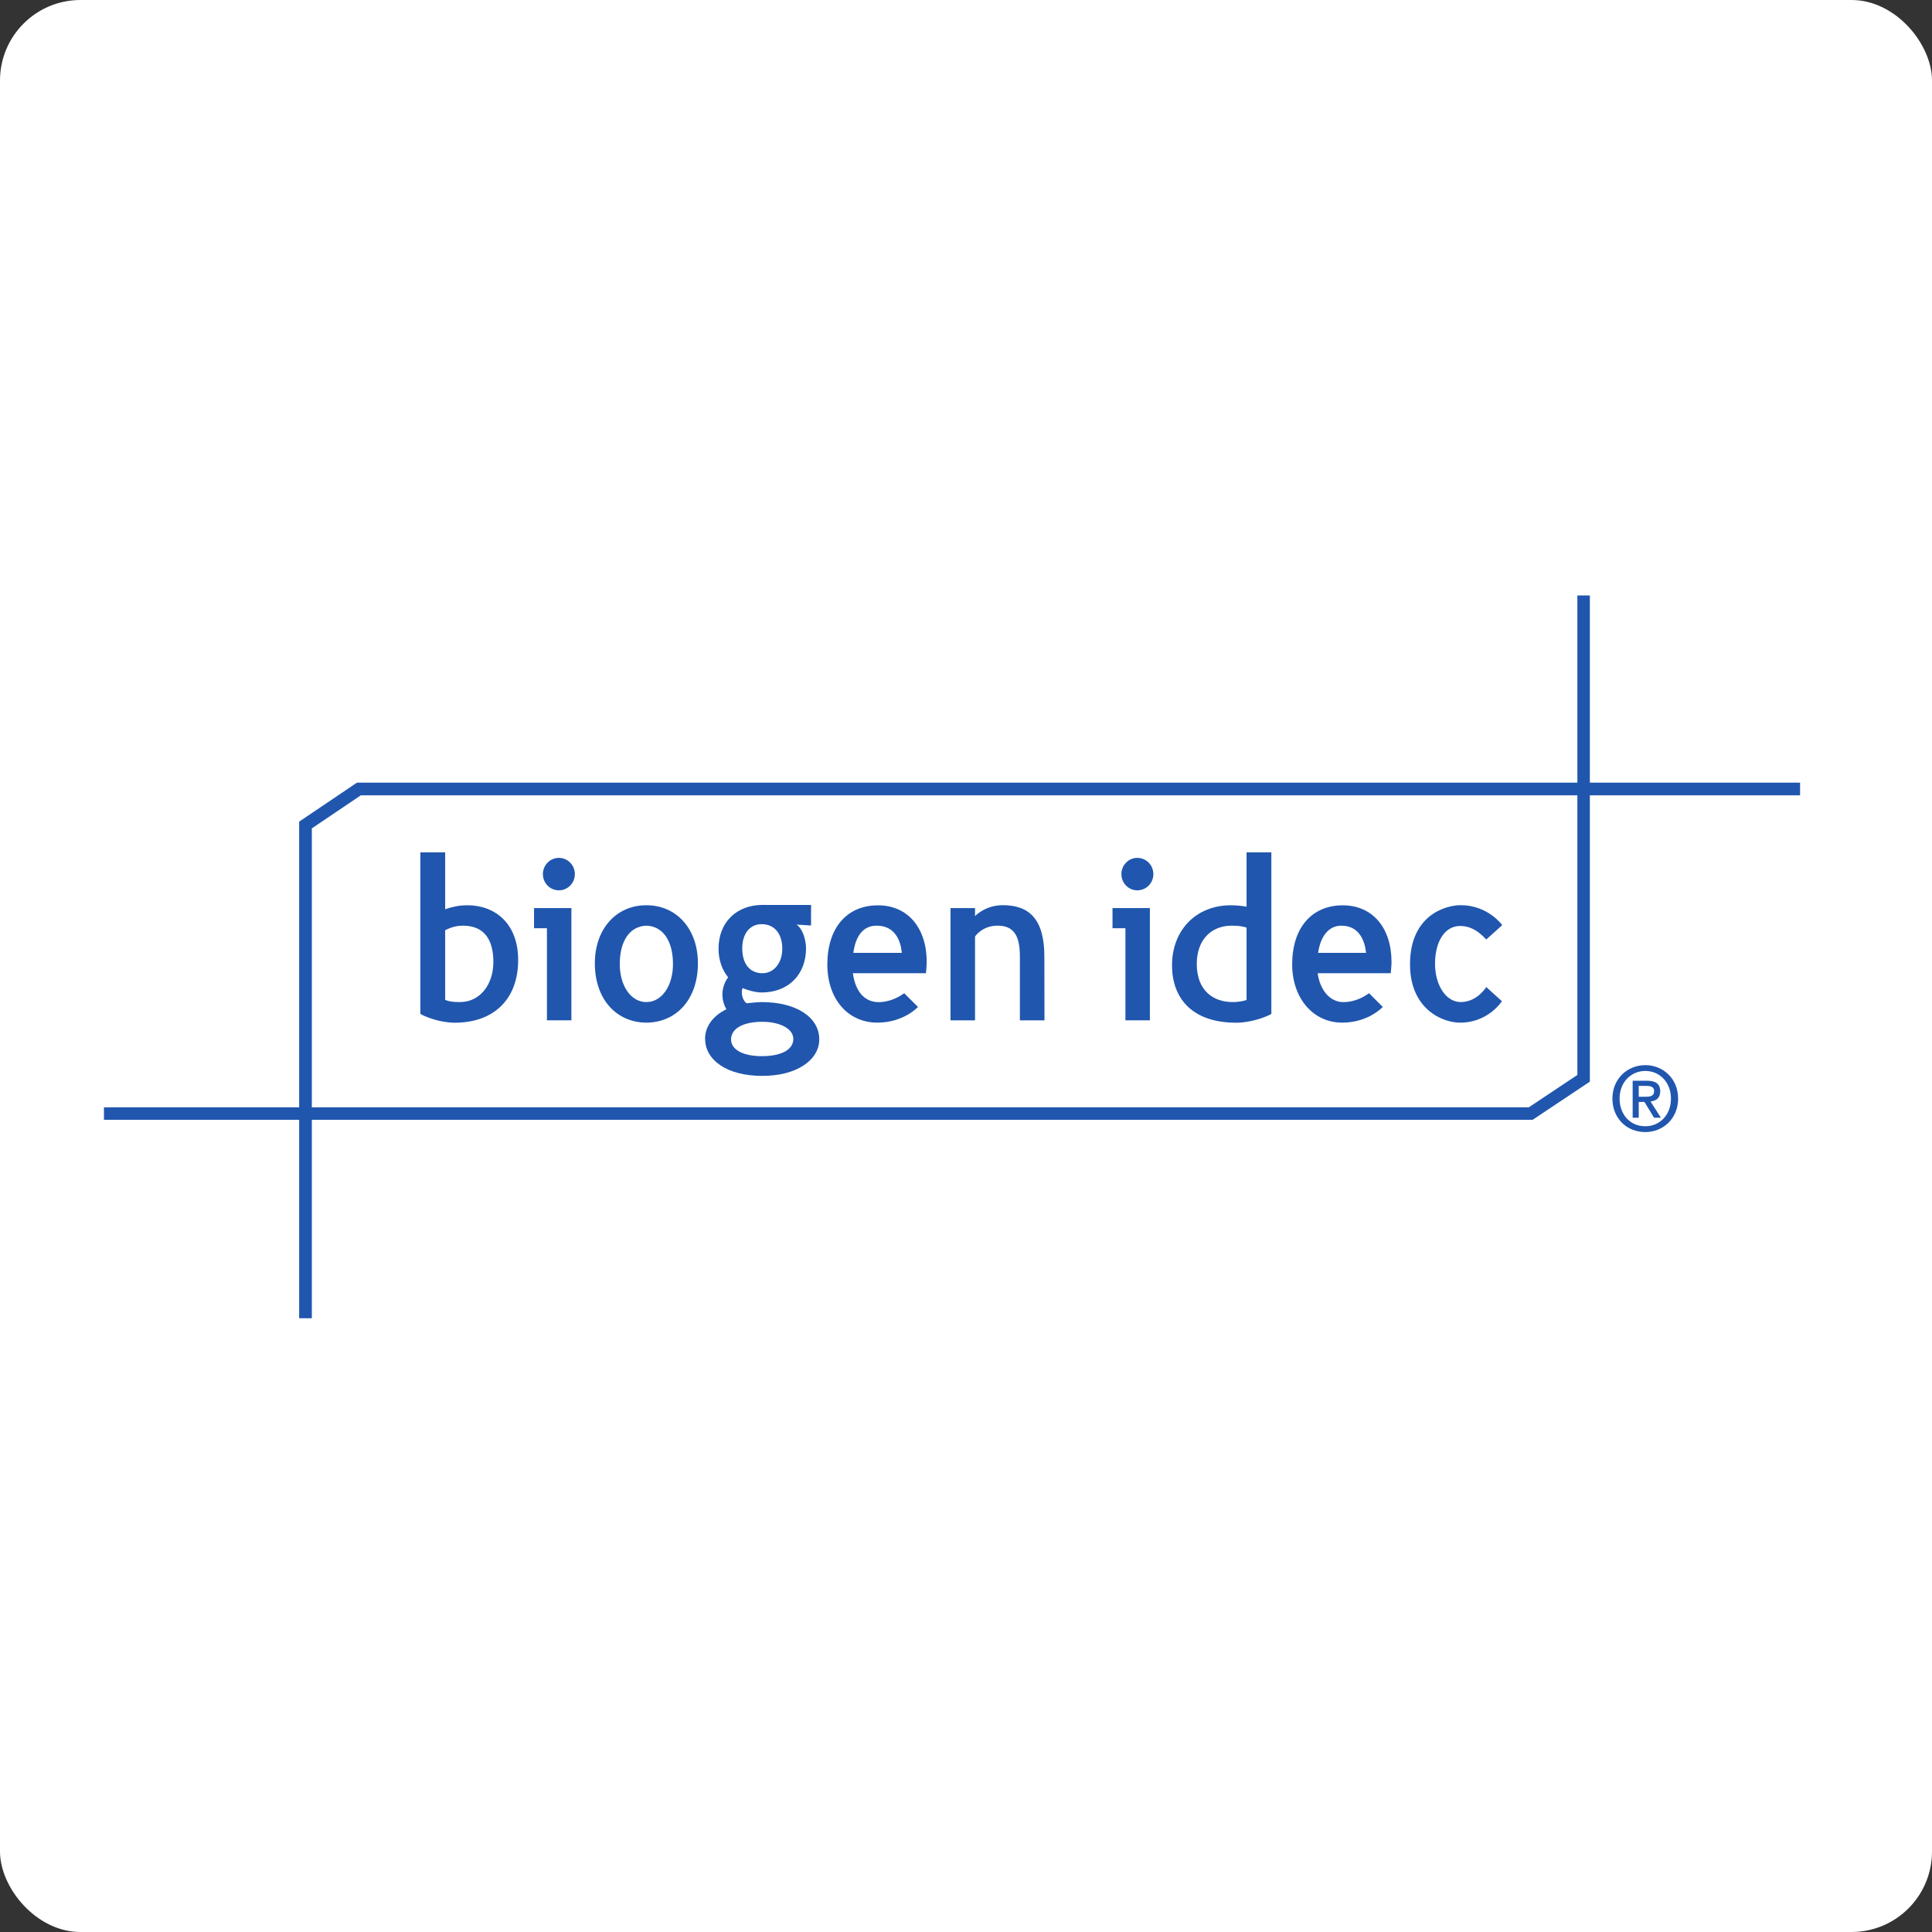 <svg width="96" height="96" viewBox="0 0 96 96" fill="none" xmlns="http://www.w3.org/2000/svg">
<rect x="0" y="0" width="96" height="96" fill="#333333" stroke="none"/>
<rect width="96" height="96" rx="4" fill="white"/>
<path d="M49.826 44.978C48.954 44.978 48.449 45.52 48.449 45.52V45.123H47.23V50.7H48.449V46.534C48.449 46.534 48.799 45.995 49.571 45.995C50.399 45.995 50.678 46.529 50.678 47.53V50.7H51.899L51.894 47.53C51.894 45.623 51.101 44.978 49.826 44.978Z" fill="#2056AE"/>
<path d="M57.137 45.122H55.28V46.123H55.922V50.699H57.137V45.122Z" fill="#2056AE"/>
<path d="M56.512 44.24C56.954 44.24 57.31 43.881 57.31 43.434C57.31 42.989 56.954 42.627 56.512 42.627C56.076 42.627 55.722 42.989 55.722 43.434C55.722 43.881 56.076 44.24 56.512 44.24Z" fill="#2056AE"/>
<path d="M28.392 45.122H26.536V46.123H27.177V50.699H28.392V45.122Z" fill="#2056AE"/>
<path d="M27.77 44.24C28.209 44.24 28.564 43.881 28.564 43.434C28.564 42.989 28.209 42.627 27.77 42.627C27.332 42.627 26.976 42.989 26.976 43.434C26.976 43.881 27.332 44.24 27.77 44.24Z" fill="#2056AE"/>
<path d="M72.58 44.978C71.83 44.978 70.063 45.473 70.063 47.918C70.063 50.121 71.649 50.815 72.55 50.815C73.961 50.815 74.628 49.748 74.628 49.748L73.851 49.046C73.851 49.046 73.403 49.792 72.58 49.792C71.855 49.792 71.306 48.958 71.306 47.887C71.306 46.801 71.78 46.011 72.554 46.011C73.019 46.011 73.405 46.209 73.853 46.681L74.645 45.97C74.645 45.97 73.944 44.978 72.58 44.978Z" fill="#2056AE"/>
<path d="M32.118 49.793C31.358 49.793 30.796 48.997 30.796 47.9C30.796 46.745 31.302 46.021 32.118 45.996C32.934 46.021 33.44 46.745 33.44 47.9C33.44 48.997 32.878 49.793 32.118 49.793ZM32.118 44.981C30.611 44.981 29.558 46.165 29.558 47.867C29.558 49.613 30.587 50.8 32.118 50.816C33.651 50.8 34.679 49.613 34.679 47.867C34.679 46.165 33.625 44.981 32.118 44.981Z" fill="#2056AE"/>
<path d="M42.402 47.347C42.509 46.531 42.877 45.996 43.554 45.996C44.485 45.996 44.755 46.753 44.811 47.347C44.688 47.347 42.528 47.347 42.402 47.347ZM43.627 44.985C42.075 44.985 41.11 46.111 41.11 47.922C41.11 49.643 42.131 50.814 43.596 50.814C44.904 50.814 45.614 50.034 45.614 50.034L44.928 49.353C44.522 49.651 44.069 49.795 43.659 49.795C42.934 49.795 42.497 49.231 42.379 48.358C42.511 48.358 46.009 48.358 46.009 48.358C46.009 48.358 46.048 47.976 46.048 47.806C46.048 46.093 45.098 44.985 43.627 44.985Z" fill="#2056AE"/>
<path d="M65.496 47.347C65.618 46.498 66.036 45.996 66.654 45.996C67.539 45.996 67.821 46.753 67.878 47.347H65.496ZM66.724 44.985C65.17 44.985 64.207 46.111 64.207 47.922C64.207 49.576 65.229 50.814 66.69 50.814C68.001 50.814 68.709 50.034 68.709 50.034L68.026 49.353C67.617 49.651 67.165 49.795 66.754 49.795C66.109 49.795 65.591 49.231 65.475 48.358H69.105C69.105 48.358 69.144 47.976 69.144 47.806C69.144 46.093 68.193 44.985 66.724 44.985Z" fill="#2056AE"/>
<path d="M61.941 49.688C61.775 49.747 61.504 49.793 61.254 49.793C60.286 49.793 59.467 49.225 59.467 47.895C59.467 46.716 60.166 45.996 61.205 45.996C61.562 45.996 61.74 46.032 61.941 46.09V49.688ZM61.941 42.352V45.052C61.727 45.017 61.49 44.983 61.159 44.983C59.42 44.983 58.237 46.232 58.237 47.965C58.237 49.538 59.167 50.818 61.431 50.818C62.134 50.818 62.876 50.551 63.173 50.382V42.352H61.941Z" fill="#2056AE"/>
<path d="M25.747 47.704C25.747 45.876 24.589 44.982 23.226 44.982C22.802 44.982 22.462 45.064 22.12 45.18V42.352H20.888V50.382C21.183 50.551 21.897 50.818 22.601 50.818C24.523 50.818 25.747 49.662 25.747 47.704ZM24.515 47.799C24.515 48.92 23.855 49.793 22.85 49.793C22.542 49.793 22.332 49.769 22.12 49.687V46.223C22.273 46.15 22.564 45.996 23.003 45.996C24.114 45.996 24.515 46.76 24.515 47.799Z" fill="#2056AE"/>
<path d="M37.849 52.48C36.923 52.48 36.325 52.155 36.325 51.653C36.325 51.111 36.919 50.772 37.877 50.772C38.771 50.772 39.42 51.129 39.42 51.621C39.42 52.157 38.834 52.48 37.849 52.48ZM37.846 45.921C38.477 45.921 38.871 46.387 38.871 47.143C38.871 47.847 38.457 48.359 37.886 48.359C37.258 48.359 36.882 47.895 36.882 47.122C36.882 46.393 37.26 45.921 37.846 45.921ZM37.849 49.793C37.62 49.793 37.127 49.849 37.105 49.852C36.898 49.734 36.801 49.325 36.898 49.098C37.166 49.207 37.538 49.315 37.849 49.315C39.165 49.315 40.051 48.433 40.051 47.119C40.051 46.688 39.871 46.127 39.576 45.942L40.301 45.987V44.967C40.301 44.967 37.924 44.965 37.877 44.965C37.268 44.965 36.718 45.171 36.33 45.544C35.921 45.939 35.704 46.491 35.704 47.143C35.704 47.685 35.871 48.182 36.18 48.562C35.986 48.825 35.879 49.154 35.898 49.502C35.912 49.74 35.984 49.959 36.095 50.15C35.407 50.482 35.034 51.021 35.034 51.628L35.038 51.625C35.038 51.627 35.038 51.627 35.038 51.627C35.038 52.14 35.305 52.605 35.794 52.932C36.304 53.277 37.027 53.46 37.877 53.46C38.699 53.46 39.409 53.283 39.924 52.944C40.429 52.615 40.709 52.156 40.709 51.649C40.709 50.539 39.557 49.793 37.849 49.793Z" fill="#2056AE"/>
<path d="M15.18 65.502V40.994L17.834 39.204H89.445" stroke="#2056AE" stroke-width="0.63"/>
<path d="M81.766 54.496C81.993 54.496 82.193 54.474 82.193 54.207C82.193 53.984 81.975 53.957 81.792 53.957H81.428V54.496H81.766ZM81.428 55.54H81.126V53.7H81.824C82.268 53.7 82.495 53.855 82.495 54.229C82.495 54.562 82.291 54.7 82.015 54.732L82.53 55.54H82.189L81.712 54.754H81.428V55.54ZM81.757 53.215C81.037 53.215 80.476 53.78 80.476 54.589C80.476 55.345 80.965 55.963 81.757 55.963C82.468 55.963 83.029 55.403 83.029 54.589C83.029 53.78 82.468 53.215 81.757 53.215ZM81.757 56.252C80.801 56.252 80.12 55.537 80.12 54.589C80.12 53.589 80.877 52.926 81.757 52.926C82.629 52.926 83.385 53.589 83.385 54.589C83.385 55.589 82.629 56.252 81.757 56.252Z" fill="#2056AE"/>
<path d="M78.689 29.589V53.58L76.061 55.332H5.166" stroke="#2056AE" stroke-width="0.621"/>
</svg>
